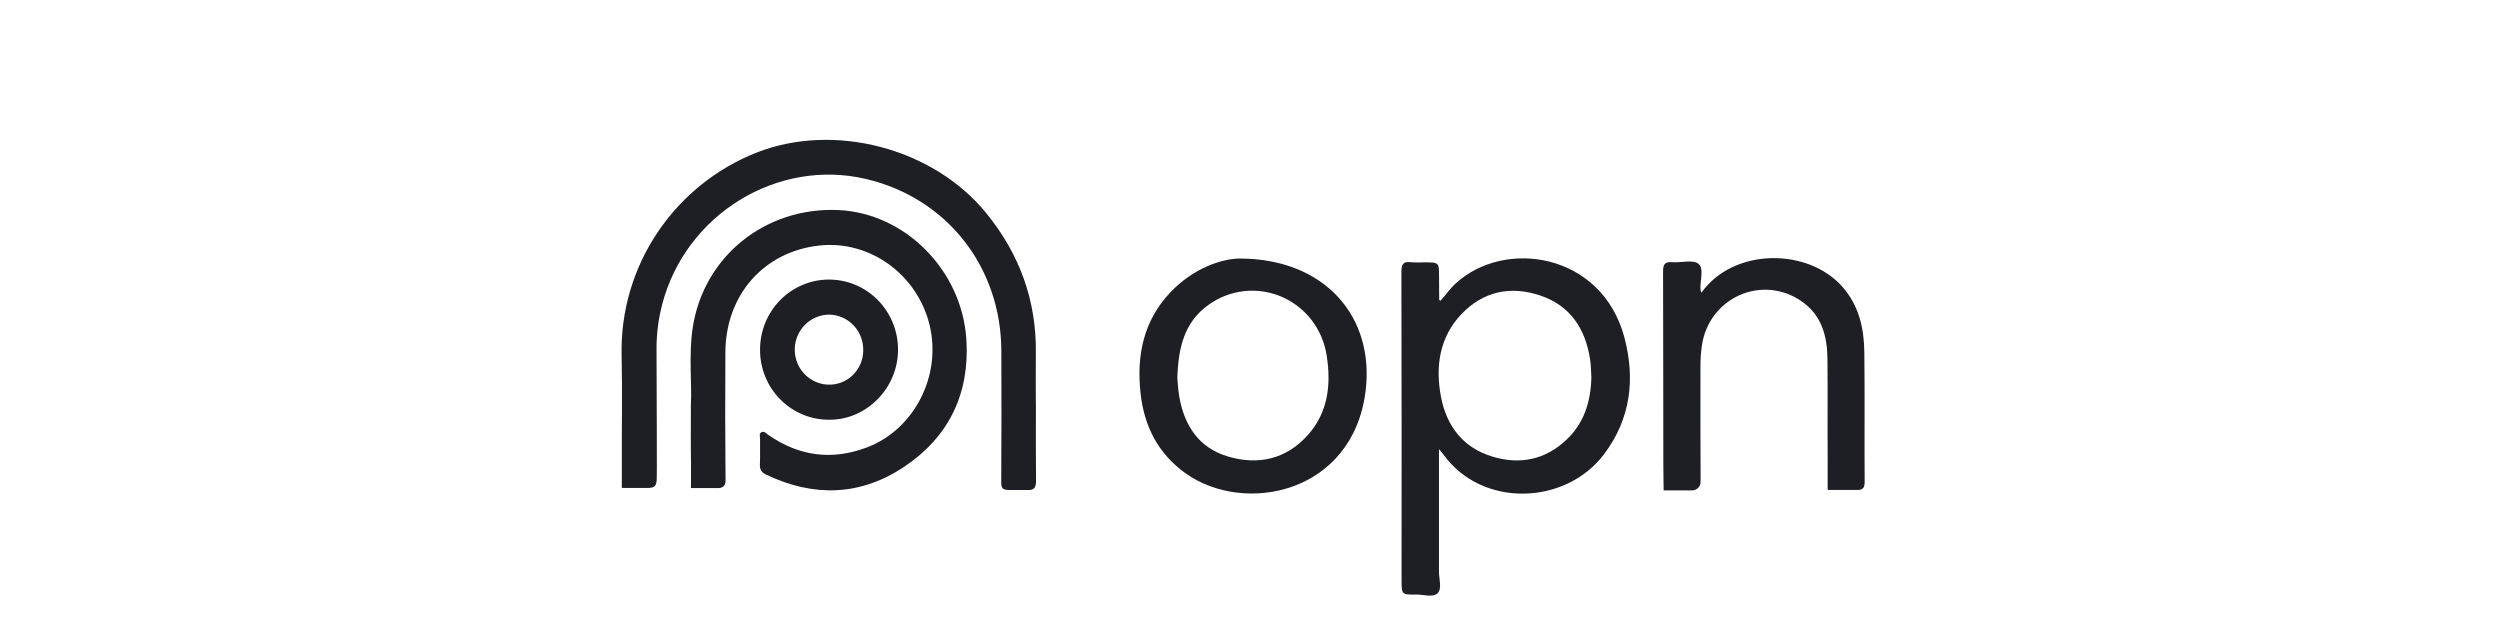 <svg width="181" height="46" viewBox="0 0 181 46" fill="none" xmlns="http://www.w3.org/2000/svg">
<path d="M75 29.358C75 31.188 74.988 33.016 75.008 34.848C75.008 35.301 74.839 35.504 74.419 35.476C73.954 35.476 73.065 35.476 73.065 35.476C72.538 35.476 72.486 35.308 72.489 34.852C72.508 31.698 72.511 28.544 72.497 25.39C72.474 19.321 68.554 14.35 62.732 12.965C56.286 11.43 49.635 15.521 47.939 22.051C47.669 23.088 47.533 24.157 47.533 25.23C47.533 28.43 47.582 34.558 47.541 34.829C47.501 35.1 47.443 35.3 47.014 35.324H45.02C45.02 35.324 45.023 34.184 45.02 33.569C45.007 30.961 45.065 28.354 45.004 25.753C44.852 19.137 48.907 13.368 54.763 11.053C60.361 8.839 67.564 10.697 71.416 15.445C73.817 18.404 75.051 21.759 74.996 25.595C74.978 26.851 74.996 28.109 74.996 29.365L75 29.358Z" fill="#1E1F25"/>
<path d="M104.181 32.52C104.181 35.585 104.181 38.48 104.181 41.374C104.181 41.913 104.415 42.623 104.085 42.951C103.754 43.279 103.059 43.039 102.524 43.046C101.474 43.06 101.474 43.046 101.474 41.964C101.474 34.539 101.483 27.112 101.461 19.687C101.461 19.102 101.614 18.912 102.17 18.986C102.486 19.009 102.802 19.012 103.118 18.994C104.188 18.994 104.186 18.994 104.188 20.047C104.188 20.596 104.191 21.145 104.197 21.694C104.197 21.709 104.224 21.722 104.282 21.781C104.656 21.381 104.959 20.919 105.366 20.546C108.921 17.237 115.982 18.303 117.609 24.439C118.408 27.458 118.054 30.34 116.133 32.885C113.336 36.591 107.296 36.779 104.515 32.919C104.445 32.823 104.372 32.741 104.181 32.52ZM115.215 27.311C115.187 26.879 115.188 26.442 115.123 26.016C114.782 23.789 113.676 22.122 111.518 21.396C109.36 20.67 107.387 21.088 105.802 22.75C104.216 24.413 103.906 26.541 104.331 28.751C104.744 30.878 105.948 32.42 108.04 33.055C110.031 33.661 111.883 33.298 113.43 31.82C114.704 30.611 115.176 29.046 115.215 27.311V27.311Z" fill="#1E1F25"/>
<path d="M50.019 29.374C50.106 27.735 49.849 25.718 50.154 23.718C50.941 18.568 55.406 14.973 60.696 15.208C65.518 15.425 69.631 19.549 69.963 24.549C70.226 28.49 68.693 31.628 65.483 33.782C62.308 35.914 58.904 36.011 55.455 34.355C55.112 34.19 55.001 33.986 55.017 33.616C55.046 33 55.017 32.381 55.028 31.765C55.028 31.597 54.932 31.368 55.155 31.282C55.346 31.206 55.479 31.385 55.625 31.486C57.868 33.047 60.277 33.354 62.814 32.373C66.219 31.057 68.177 27.179 67.307 23.552C66.427 19.886 62.992 17.389 59.351 17.773C55.33 18.198 52.541 21.328 52.518 25.497C52.496 28.608 52.5 31.719 52.53 34.83C52.53 35.337 52.058 35.334 52.058 35.334H50.023C50.023 35.334 50.038 34.198 50.029 33.583C50.005 32.303 50.019 31.022 50.019 29.374Z" fill="#1E1F25"/>
<path d="M89.766 18.717C95.967 18.737 99.547 22.979 98.865 28.344C97.924 35.737 90.11 37.306 85.841 34.272C83.855 32.858 82.832 30.86 82.573 28.453C82.279 25.725 82.791 23.217 84.733 21.167C86.371 19.437 88.427 18.725 89.766 18.717ZM85.24 27.383C85.27 27.696 85.289 28.178 85.368 28.648C85.725 30.795 86.788 32.431 88.915 33.054C91.081 33.69 93.097 33.261 94.665 31.521C96.154 29.874 96.388 27.848 96.049 25.733C95.908 24.803 95.535 23.924 94.965 23.181C94.395 22.438 93.648 21.855 92.794 21.486C91.939 21.118 91.007 20.977 90.083 21.077C89.16 21.177 88.278 21.514 87.519 22.056C85.751 23.291 85.301 25.176 85.24 27.383Z" fill="#1E1F25"/>
<path d="M123.178 21.197C125.479 17.946 130.863 17.913 133.382 20.754C134.59 22.116 134.957 23.765 134.978 25.507C135.016 28.639 134.978 31.771 135.001 34.903C135.001 35.374 134.814 35.496 134.382 35.47H132.323C132.323 35.47 132.323 34.065 132.323 33.391C132.304 30.92 132.333 28.45 132.308 25.979C132.292 24.313 131.877 22.79 130.413 21.8C129.765 21.349 129.015 21.073 128.233 20.997C127.45 20.922 126.662 21.05 125.942 21.37C125.222 21.689 124.595 22.19 124.119 22.824C123.643 23.457 123.334 24.204 123.222 24.992C123.147 25.489 123.111 25.991 123.113 26.494C123.113 29.284 123.103 32.073 123.124 34.866C123.124 35.339 122.748 35.506 122.483 35.506C122.217 35.506 120.448 35.506 120.448 35.506C120.448 35.506 120.425 34.059 120.425 33.385C120.412 28.812 120.425 24.24 120.406 19.667C120.406 19.144 120.525 18.937 121.07 18.981C121.717 19.037 122.559 18.773 122.965 19.097C123.4 19.441 123.064 20.333 123.117 20.982C123.13 21.027 123.147 21.07 123.178 21.197Z" fill="#1E1F25"/>
<path d="M55.028 25.303C55.028 23.961 55.554 22.673 56.49 21.723C57.427 20.774 58.697 20.24 60.022 20.24C61.347 20.24 62.617 20.774 63.554 21.723C64.49 22.673 65.017 23.961 65.017 25.303C65.03 28.073 62.756 30.401 60.048 30.389C59.387 30.394 58.732 30.267 58.121 30.013C57.51 29.76 56.954 29.385 56.487 28.912C56.02 28.439 55.65 27.876 55.399 27.256C55.149 26.637 55.022 25.973 55.028 25.303V25.303ZM62.498 25.357C62.509 24.689 62.259 24.043 61.803 23.56C61.347 23.077 60.721 22.797 60.061 22.779C59.406 22.774 58.775 23.029 58.304 23.49C57.832 23.951 57.558 24.582 57.541 25.246C57.523 25.91 57.763 26.554 58.209 27.04C58.655 27.527 59.272 27.816 59.926 27.847C60.258 27.863 60.589 27.811 60.901 27.694C61.212 27.576 61.497 27.396 61.737 27.163C61.978 26.931 62.169 26.652 62.3 26.342C62.431 26.032 62.498 25.699 62.498 25.363V25.357Z" fill="#1E1F25"/>
</svg>
